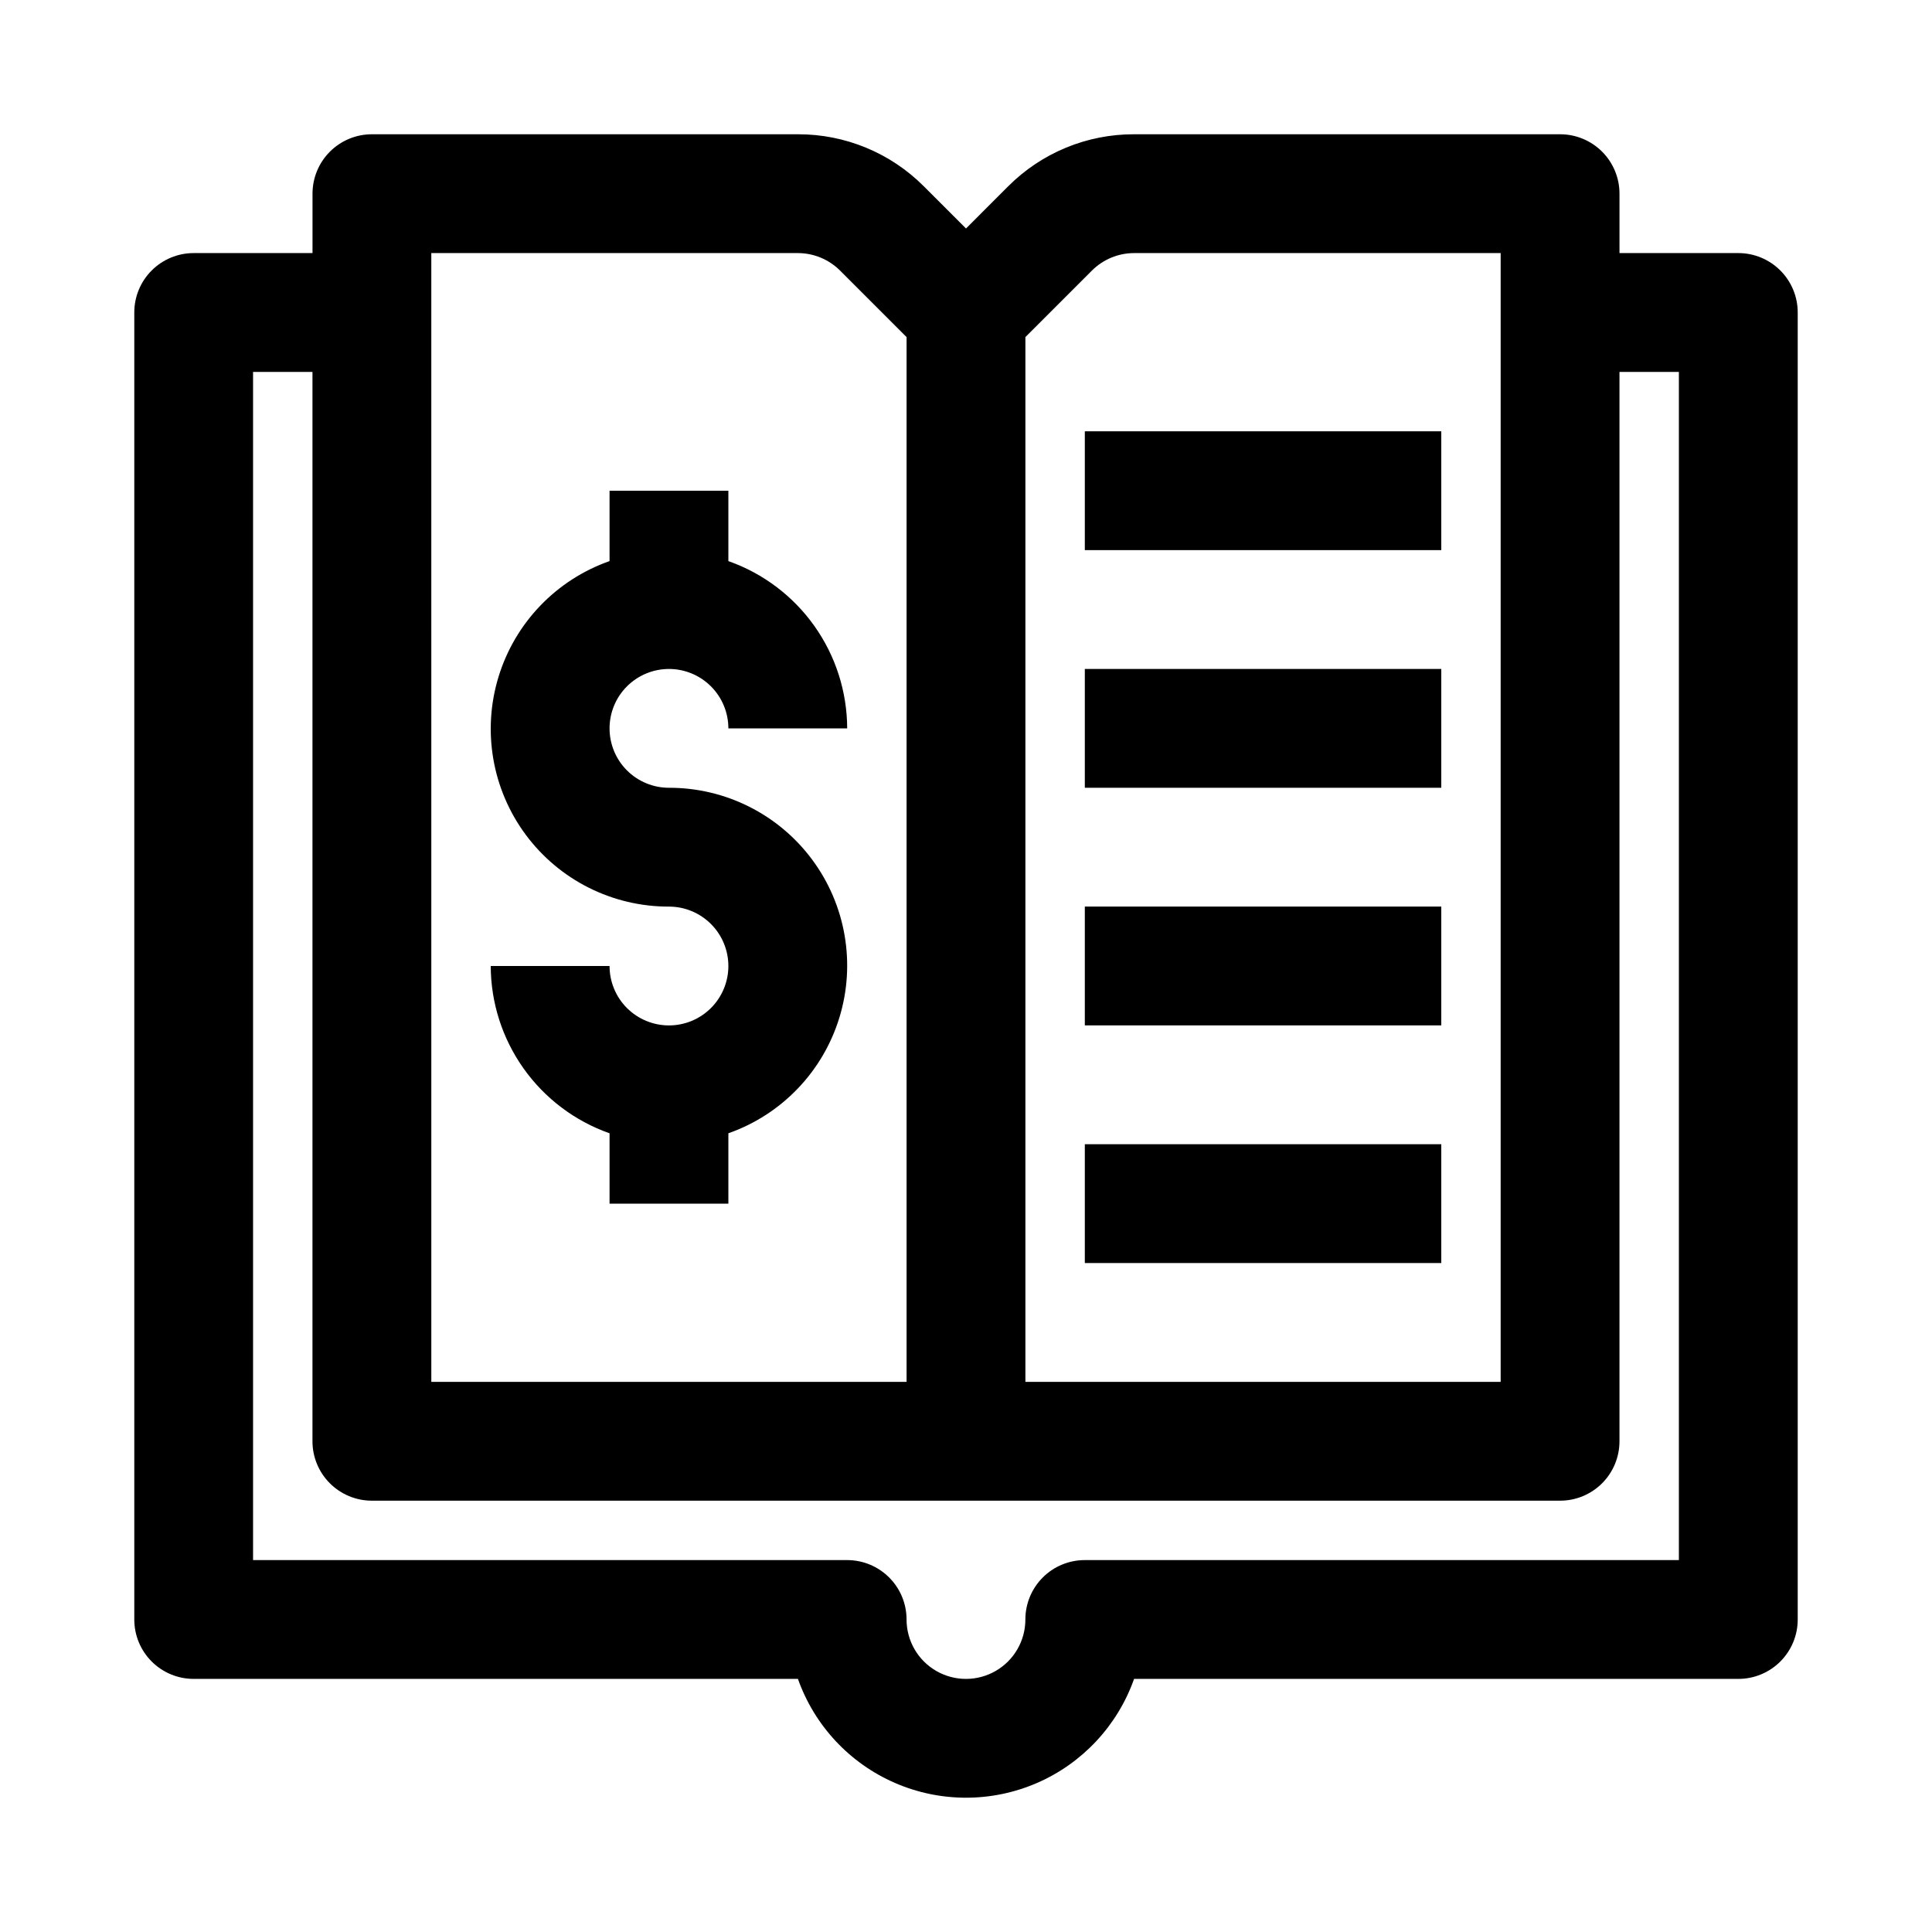 <?xml version="1.0" encoding="UTF-8"?>
<!-- Uploaded to: ICON Repo, www.svgrepo.com, Generator: ICON Repo Mixer Tools -->
<svg fill="#000000" width="800px" height="800px" version="1.1" viewBox="144 144 512 512" xmlns="http://www.w3.org/2000/svg">
 <g>
  <path d="m604.67 211.07h-31.488v-15.746c0-4.176-1.656-8.18-4.609-11.133s-6.957-4.613-11.137-4.609h-112.91c-12.531-0.031-24.555 4.953-33.395 13.836l-11.129 11.133-11.133-11.133c-8.836-8.883-20.863-13.867-33.395-13.836h-112.91c-4.176-0.004-8.184 1.656-11.137 4.609s-4.609 6.957-4.609 11.133v15.746h-31.488c-4.176-0.004-8.18 1.656-11.133 4.609-2.953 2.953-4.613 6.957-4.609 11.133v346.37c-0.004 4.176 1.656 8.184 4.609 11.137 2.953 2.953 6.957 4.609 11.133 4.606h160.13c4.371 12.355 13.68 22.34 25.699 27.566 12.016 5.227 25.668 5.227 37.688 0 12.016-5.227 21.324-15.211 25.695-27.566h160.13c4.176 0.004 8.18-1.652 11.133-4.606 2.953-2.953 4.613-6.961 4.609-11.137v-346.37c0.004-4.176-1.656-8.18-4.609-11.133-2.953-2.953-6.957-4.613-11.133-4.609zm-160.15 0h97.172v299.14h-125.95v-276.88l17.652-17.648c2.957-2.945 6.957-4.602 11.129-4.613zm-186.22 0h97.172c4.172 0.012 8.172 1.668 11.133 4.613l17.648 17.648v276.88h-125.95zm330.62 346.37h-157.44c-4.18 0-8.184 1.656-11.137 4.609-2.953 2.953-4.613 6.961-4.609 11.137 0 5.625-3 10.82-7.871 13.633s-10.875 2.812-15.746 0-7.871-8.008-7.871-13.633c0.004-4.176-1.656-8.184-4.609-11.137s-6.957-4.609-11.133-4.609h-157.44v-314.88h15.742v283.39c0 4.18 1.656 8.184 4.609 11.137 2.953 2.953 6.961 4.613 11.137 4.609h314.88c4.18 0.004 8.184-1.656 11.137-4.609 2.953-2.953 4.609-6.957 4.609-11.137v-283.39h15.742z"/>
  <path d="m321.28 352.77c-4.176 0-8.18-1.656-11.133-4.609s-4.609-6.957-4.609-11.133c0-4.176 1.656-8.18 4.609-11.133s6.957-4.613 11.133-4.613c4.176 0 8.18 1.66 11.133 4.613s4.613 6.957 4.613 11.133h31.488c-0.031-9.738-3.074-19.227-8.711-27.16-5.641-7.938-13.594-13.938-22.777-17.172v-18.645h-31.488v18.645c-14.117 4.965-25.035 16.336-29.418 30.645-4.383 14.305-1.711 29.844 7.199 41.863s23 19.09 37.961 19.055c4.176 0 8.18 1.66 11.133 4.613 2.953 2.953 4.613 6.957 4.613 11.133s-1.66 8.18-4.613 11.133c-2.953 2.949-6.957 4.609-11.133 4.609-4.176 0-8.18-1.66-11.133-4.609-2.953-2.953-4.609-6.957-4.609-11.133h-31.488c0.027 9.734 3.07 19.223 8.711 27.16 5.637 7.938 13.594 13.934 22.777 17.168v18.648h31.488v-18.648c14.113-4.965 25.031-16.336 29.414-30.641 4.387-14.309 1.715-29.844-7.195-41.863-8.91-12.02-23-19.094-37.965-19.059z"/>
  <path d="m431.49 258.3h94.465v31.488h-94.465z"/>
  <path d="m431.49 321.28h94.465v31.488h-94.465z"/>
  <path d="m431.49 384.25h94.465v31.488h-94.465z"/>
  <path d="m431.49 447.23h94.465v31.488h-94.465z"/>
 </g>
</svg>